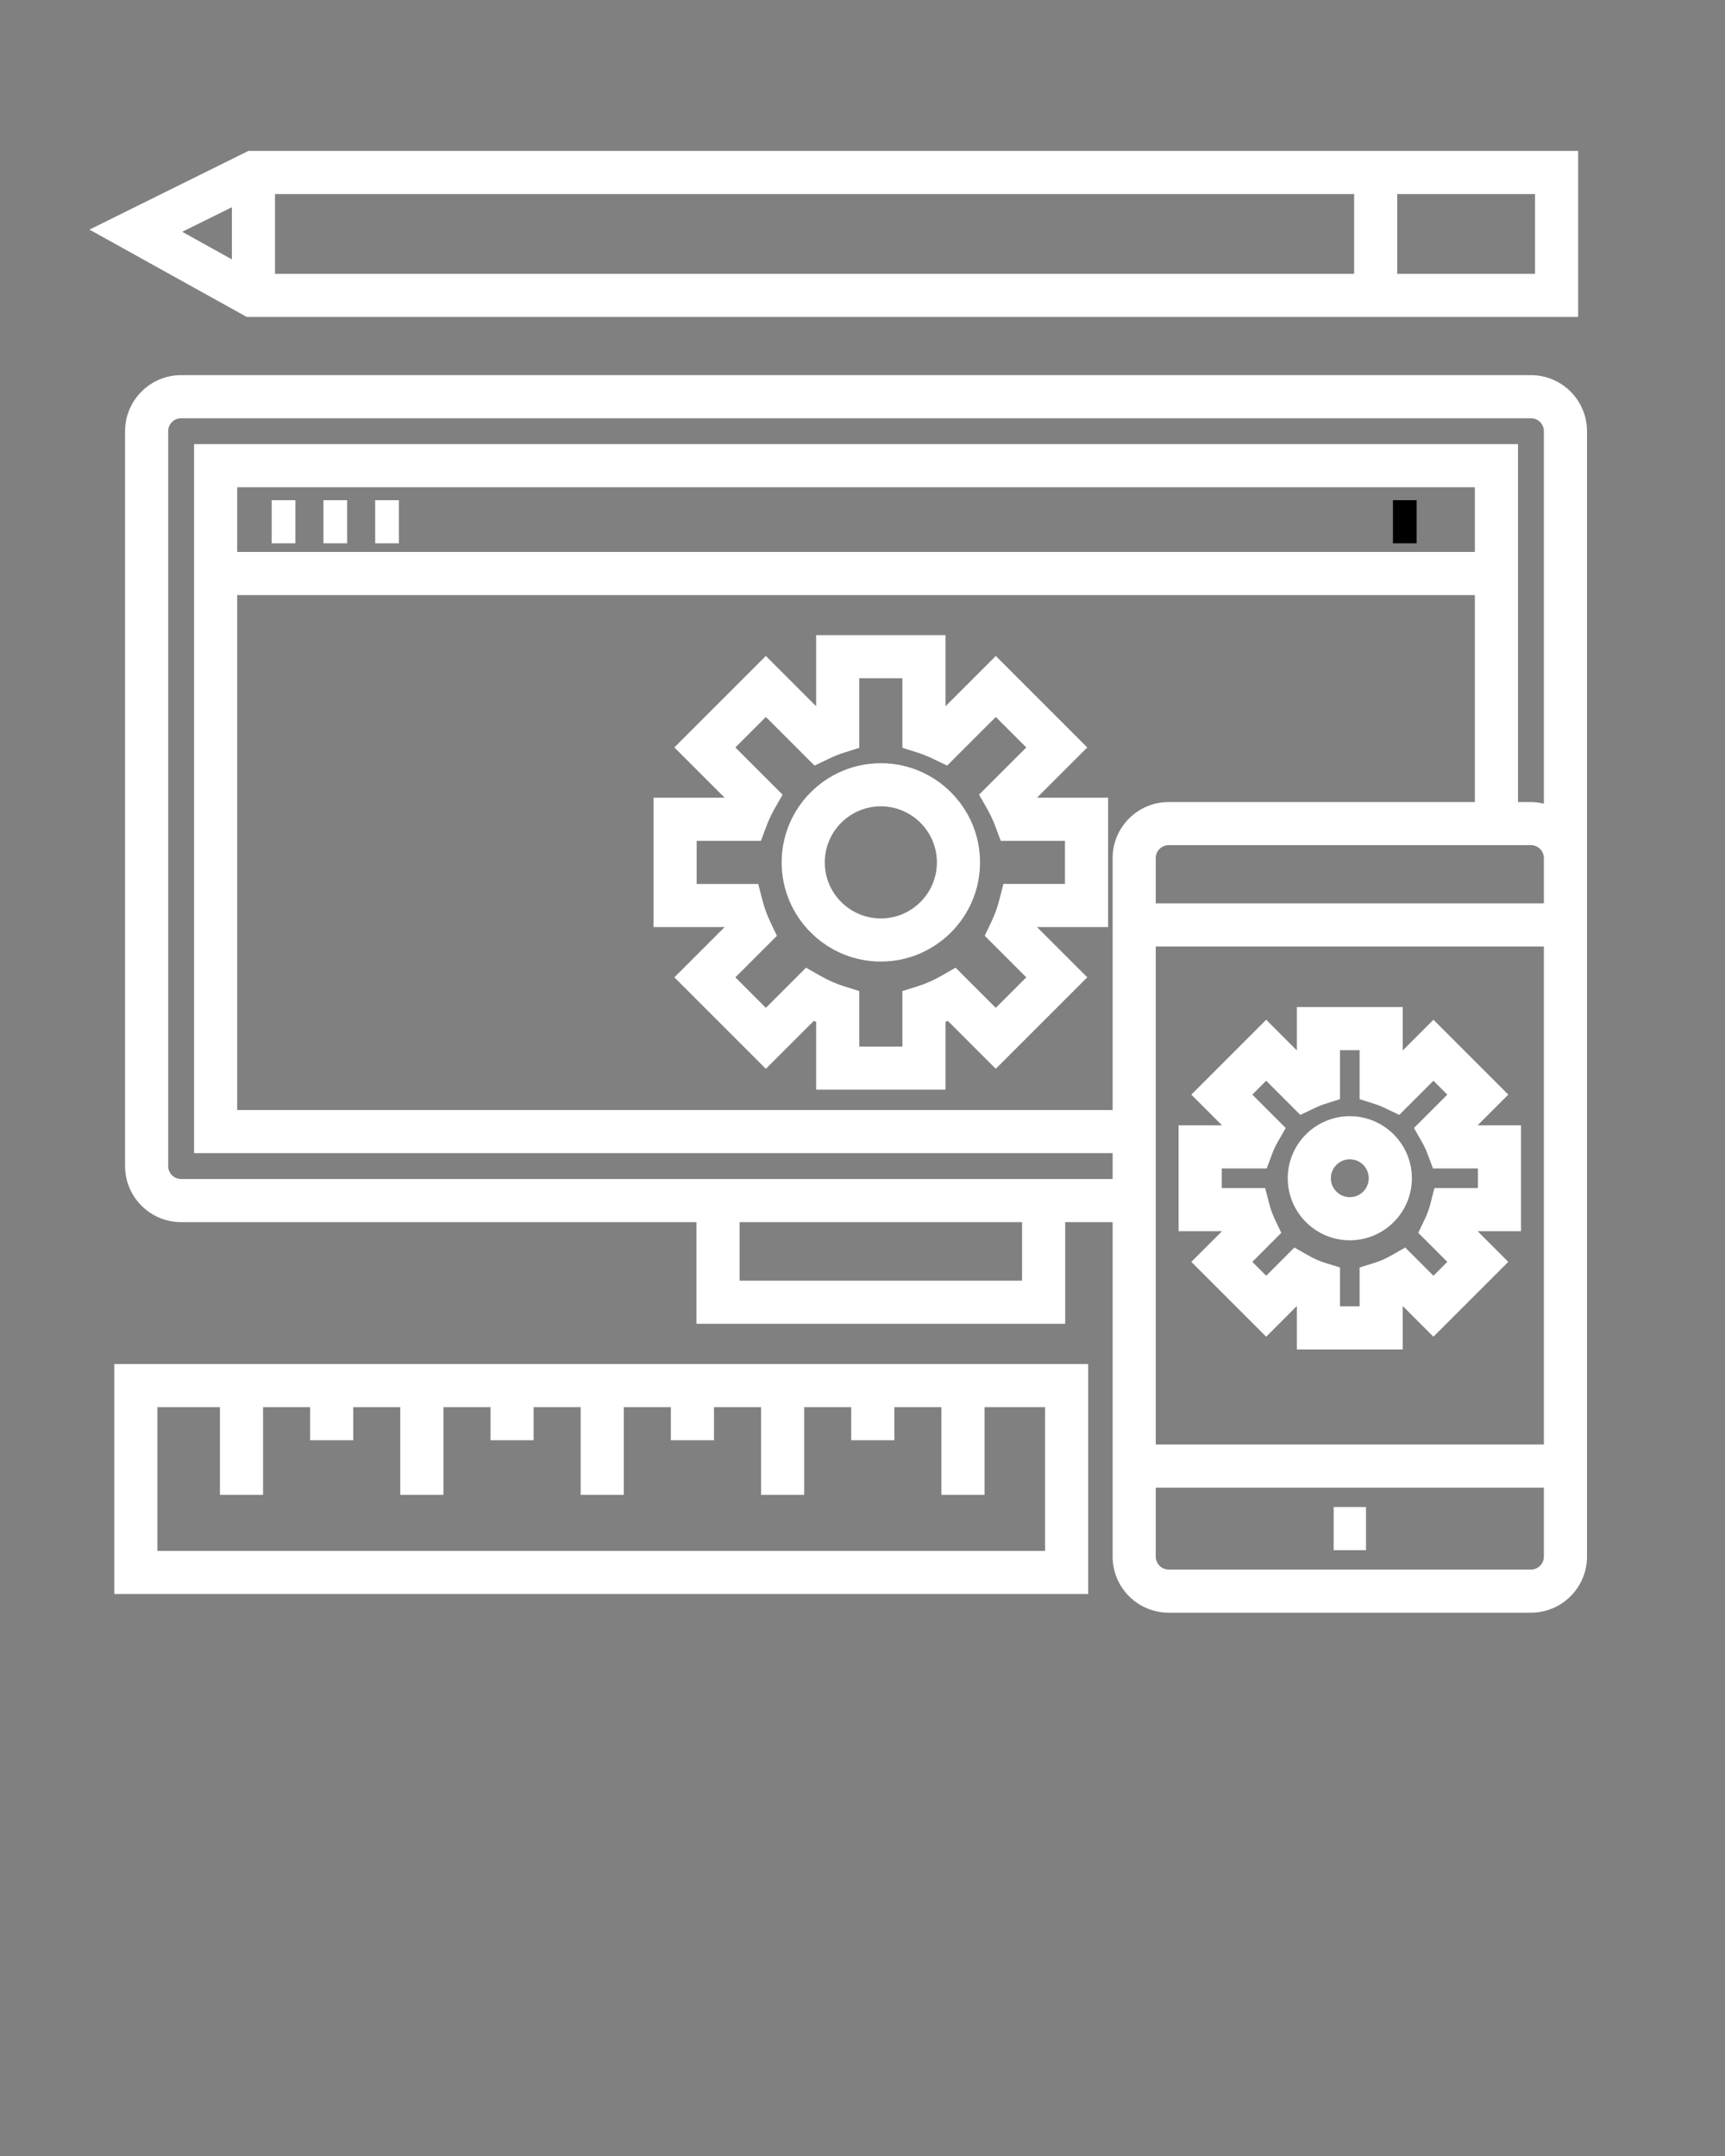 <?xml version="1.0"?>
<svg xmlns="http://www.w3.org/2000/svg" xmlns:xlink="http://www.w3.org/1999/xlink" version="1.1" x="0px" y="0px" viewBox="0 0 100 125" enable-background="new 0 0 100 100" xml:space="preserve" width="100" height="125"><rect x="0" y="0" width="100" height="125" fill="#808080" stroke="none"/><g> <path fill="#fff" d="M88.75,21.75H10.5c-1.792,0-3.25,1.458-3.25,3.25v42.607c0,1.792,1.458,3.25,3.25,3.25h29.875v5.893H61.75v-5.893h2.75 V90.25c0,1.792,1.458,3.25,3.25,3.25h21c1.792,0,3.25-1.458,3.25-3.25v-40.5v0V25C92,23.208,90.542,21.75,88.75,21.75z M59.25,74.25H42.875v-3.393H59.25V74.25z M10.5,68.357c-0.414,0-0.75-0.337-0.75-0.75V25c0-0.414,0.336-0.75,0.75-0.75h78.25 c0.413,0,0.75,0.336,0.75,0.75v21.596c-0.242-0.058-0.491-0.096-0.75-0.096H88V25.75H11.25v41.107H64.5v1.5H10.5z M67,54.875h22.5 V83.75H67V54.875z M64.5,49.75v14.607H13.75V34.5H85.5v12H67.75C65.958,46.5,64.5,47.958,64.5,49.75z M85.5,32H13.75v-3.75H85.5V32 z M88.75,91h-21C67.337,91,67,90.663,67,90.25v-4h22.5v4C89.5,90.663,89.163,91,88.75,91z M89.5,52.375H67V49.75 c0-0.414,0.337-0.75,0.75-0.75h21c0.413,0,0.75,0.336,0.75,0.75v0V52.375z"></path><rect fill="#fff" x="15.75" y="29" width="1.375" height="2.5"></rect><rect fill="#fff" x="18.75" y="29" width="1.375" height="2.5"></rect><rect fill="#fff" x="21.75" y="29" width="1.375" height="2.5"></rect><rect x="80.75" y="29" width="1.375" height="2.5"></rect><rect fill="#fff" x="77.313" y="87.375" width="1.875" height="2.5"></rect><path fill="#fff" d="M63.03,43.335l-5.303-5.304l-2.915,2.916v-4.122h-7.5v4.121l-2.914-2.915l-5.304,5.304l2.915,2.914h-4.122v7.5h4.122 l-2.914,2.914l5.303,5.304l2.782-2.781c0.044,0.02,0.088,0.039,0.132,0.058v3.932h7.5v-3.932c0.044-0.019,0.088-0.038,0.133-0.058 l2.781,2.781l5.304-5.304l-2.915-2.914h4.122v-7.5h-4.121L63.03,43.335z M61.737,48.749v2.5H58.17l-0.242,0.937 c-0.114,0.44-0.27,0.867-0.462,1.271l-0.381,0.798l2.41,2.409l-1.769,1.769l-2.329-2.329l-0.828,0.473 c-0.451,0.258-0.916,0.462-1.381,0.608l-0.876,0.274v3.217h-2.5v-3.217l-0.875-0.274c-0.466-0.146-0.93-0.351-1.381-0.608 l-0.829-0.473l-2.329,2.329l-1.768-1.769l2.408-2.408l-0.379-0.797c-0.193-0.405-0.348-0.833-0.462-1.272l-0.242-0.937h-3.568v-2.5 h3.726l0.303-0.813c0.138-0.369,0.299-0.717,0.479-1.034l0.473-0.829l-2.738-2.738l1.768-1.768l2.82,2.82l0.798-0.382 c0.333-0.16,0.635-0.281,0.921-0.372l0.875-0.276v-4.033h2.5v4.03l0.872,0.276c0.287,0.091,0.59,0.213,0.926,0.374l0.798,0.381 l2.819-2.819l1.768,1.768l-2.738,2.738l0.473,0.829c0.179,0.313,0.34,0.661,0.481,1.036l0.304,0.811H61.737z"></path><path fill="#fff" d="M51.063,44.249c-3.17,0-5.75,2.58-5.75,5.75c0,3.171,2.58,5.75,5.75,5.75c3.171,0,5.75-2.579,5.75-5.75 C56.813,46.829,54.233,44.249,51.063,44.249z M51.063,53.249c-1.792,0-3.25-1.458-3.25-3.25s1.458-3.25,3.25-3.25 s3.25,1.458,3.25,3.25S52.854,53.249,51.063,53.249z"></path><path fill="#fff" d="M88.175,65.243h-2.517l1.779-1.779l-4.339-4.342l-1.78,1.781v-2.516h-6.137v2.515l-1.779-1.78l-4.339,4.342l1.779,1.779 h-2.518v6.138h2.517l-1.778,1.779l4.339,4.339l1.779-1.779v2.518h6.137V75.72l1.779,1.779l4.34-4.339l-1.778-1.779h2.516V65.243z M85.675,68.881h-2.519l-0.242,0.938c-0.078,0.3-0.183,0.589-0.313,0.858l-0.383,0.798l1.684,1.686l-0.805,0.804l-1.635-1.636 l-0.828,0.471c-0.313,0.178-0.628,0.316-0.938,0.413l-0.878,0.273v2.252h-1.137v-2.252l-0.878-0.273 c-0.311-0.097-0.626-0.235-0.938-0.413l-0.828-0.471l-1.635,1.636l-0.804-0.804l1.68-1.683L73.9,70.682 c-0.131-0.276-0.237-0.568-0.314-0.866l-0.244-0.935h-2.517v-1.138h2.607l0.303-0.814c0.094-0.253,0.203-0.488,0.324-0.7 l0.475-0.829l-1.936-1.936l0.804-0.805l1.979,1.98l0.798-0.381c0.203-0.097,0.414-0.185,0.632-0.255l0.87-0.277v-2.839h1.137v2.84 l0.871,0.277c0.219,0.069,0.428,0.157,0.631,0.254l0.797,0.381l1.981-1.98l0.804,0.805l-1.934,1.934l0.472,0.828 c0.121,0.213,0.23,0.45,0.326,0.706l0.305,0.812h2.604V68.881z"></path><path fill="#fff" d="M78.25,64.714c-1.983,0-3.598,1.614-3.598,3.598s1.614,3.598,3.598,3.598s3.598-1.614,3.598-3.598 S80.233,64.714,78.25,64.714z M78.25,69.409c-0.605,0-1.098-0.492-1.098-1.098s0.492-1.098,1.098-1.098s1.098,0.492,1.098,1.098 S78.855,69.409,78.25,69.409z"></path><path fill="#fff" d="M91.487,18.375V8.75H14.399l-9.213,4.562l9.115,5.063H91.487z M15.942,11.25H78.5v4.625H15.942V11.25z M88.987,15.875H81 V11.25h7.987V15.875z M13.442,12.014v3.024l-2.878-1.599L13.442,12.014z"></path><path fill="#fff" d="M6.625,92.417h56.459V79.084H6.625V92.417z M9.125,81.584h3.625v5.083h2.5v-5.083h2.728V83.5h2.5v-1.916h2.728v5.083h2.5 v-5.083h2.728V83.5h2.5v-1.916h2.728v5.083h2.5v-5.083h2.728V83.5h2.5v-1.916h2.728v5.083h2.5v-5.083h2.728V83.5h2.5v-1.916h2.729 v5.083h2.5v-5.083h3.51v8.333H9.125V81.584z"></path></g></svg>
